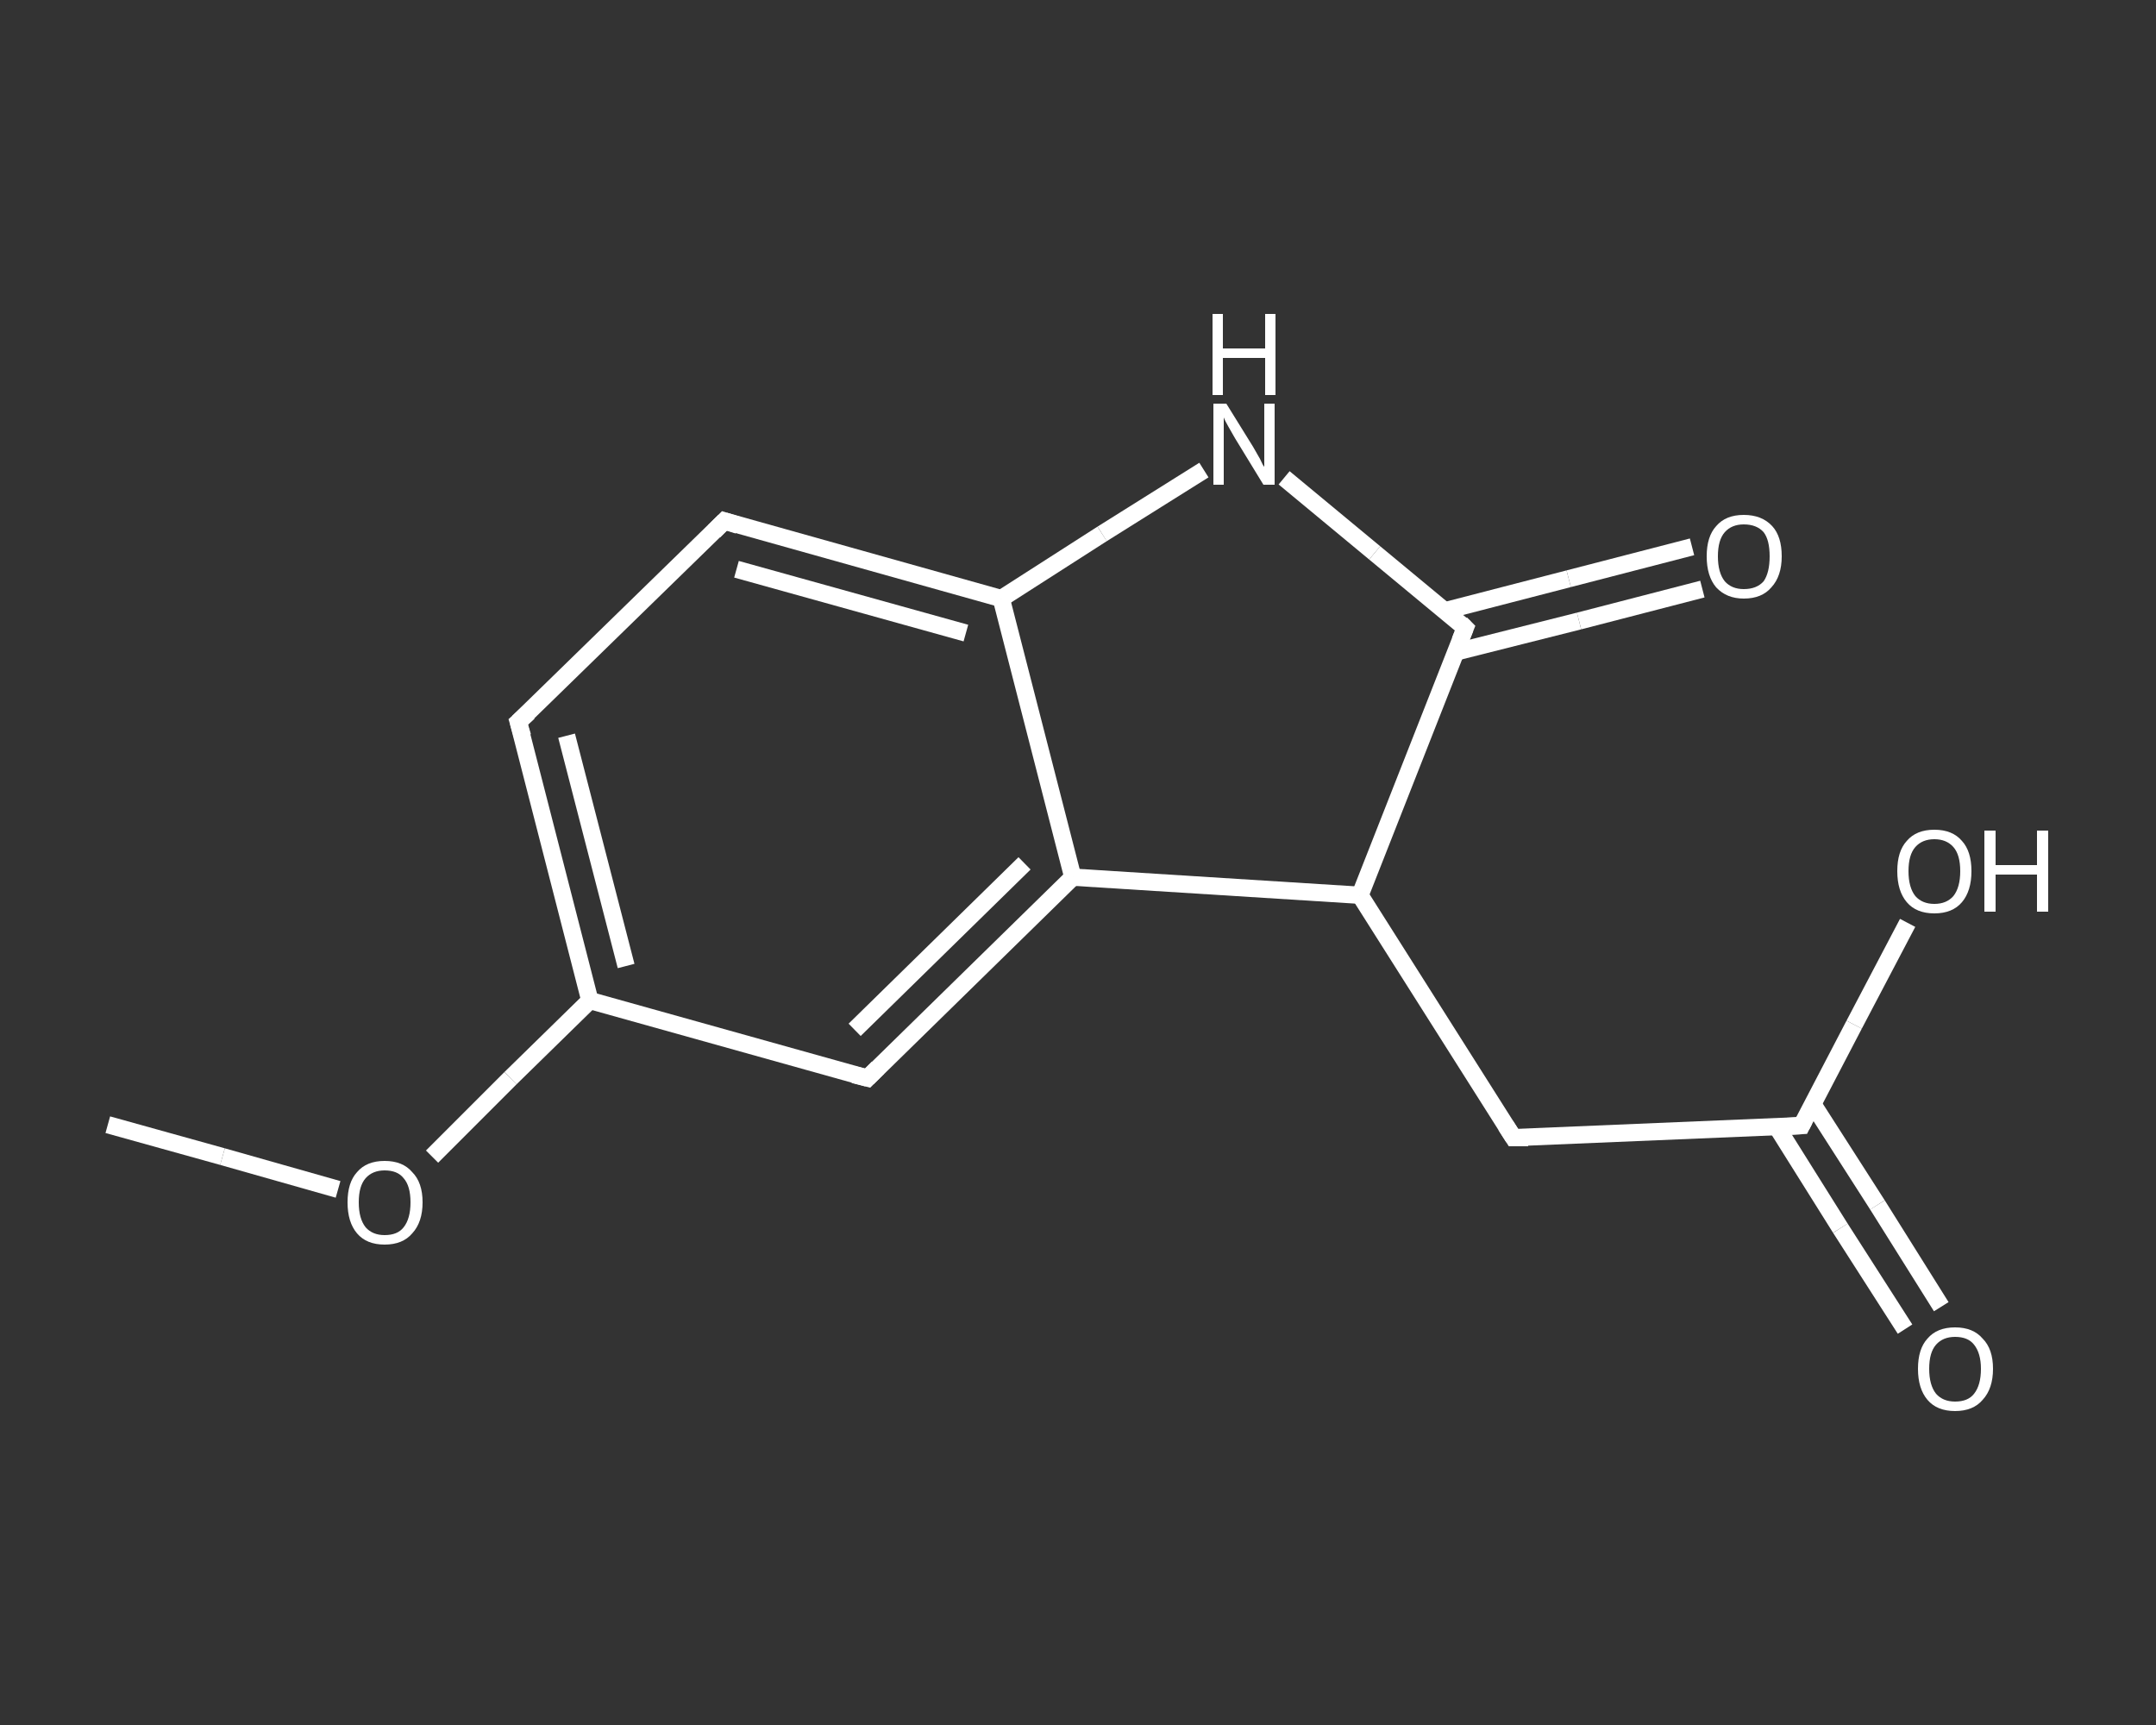<?xml version='1.0' encoding='iso-8859-1'?>
<svg version='1.1' baseProfile='full'
              xmlns='http://www.w3.org/2000/svg'
                      xmlns:rdkit='http://www.rdkit.org/xml'
                      xmlns:xlink='http://www.w3.org/1999/xlink'
                  xml:space='preserve'
width='250px' height='200px' viewBox='0 0 250 200'>
<rect x="0" y="0" width="250" height="200" fill="#333333" stroke="none"/>
<!-- END OF HEADER -->
<rect style='opacity:1.0;fill:transparent;stroke:none' width='250.0' height='200.0' x='0.0' y='0.0'> </rect>
<path class='bond-0 atom-0 atom-1' d='M 12.5,130.4 L 25.8,134.1' style='fill:none;fill-rule:evenodd;stroke:#FFFFFF;stroke-width:2.0px;stroke-linecap:butt;stroke-linejoin:miter;stroke-opacity:1' />
<path class='bond-0 atom-0 atom-1' d='M 25.8,134.1 L 39.2,137.9' style='fill:none;fill-rule:evenodd;stroke:#FFFFFF;stroke-width:2.0px;stroke-linecap:butt;stroke-linejoin:miter;stroke-opacity:1' />
<path class='bond-1 atom-1 atom-2' d='M 50.1,134.1 L 59.2,125.0' style='fill:none;fill-rule:evenodd;stroke:#FFFFFF;stroke-width:2.0px;stroke-linecap:butt;stroke-linejoin:miter;stroke-opacity:1' />
<path class='bond-1 atom-1 atom-2' d='M 59.2,125.0 L 68.4,116.0' style='fill:none;fill-rule:evenodd;stroke:#FFFFFF;stroke-width:2.0px;stroke-linecap:butt;stroke-linejoin:miter;stroke-opacity:1' />
<path class='bond-2 atom-2 atom-3' d='M 68.4,116.0 L 60.1,83.7' style='fill:none;fill-rule:evenodd;stroke:#FFFFFF;stroke-width:2.0px;stroke-linecap:butt;stroke-linejoin:miter;stroke-opacity:1' />
<path class='bond-2 atom-2 atom-3' d='M 72.6,112.0 L 65.7,85.3' style='fill:none;fill-rule:evenodd;stroke:#FFFFFF;stroke-width:2.0px;stroke-linecap:butt;stroke-linejoin:miter;stroke-opacity:1' />
<path class='bond-3 atom-3 atom-4' d='M 60.1,83.7 L 84.0,60.4' style='fill:none;fill-rule:evenodd;stroke:#FFFFFF;stroke-width:2.0px;stroke-linecap:butt;stroke-linejoin:miter;stroke-opacity:1' />
<path class='bond-4 atom-4 atom-5' d='M 84.0,60.4 L 116.1,69.4' style='fill:none;fill-rule:evenodd;stroke:#FFFFFF;stroke-width:2.0px;stroke-linecap:butt;stroke-linejoin:miter;stroke-opacity:1' />
<path class='bond-4 atom-4 atom-5' d='M 85.4,66.0 L 112.0,73.4' style='fill:none;fill-rule:evenodd;stroke:#FFFFFF;stroke-width:2.0px;stroke-linecap:butt;stroke-linejoin:miter;stroke-opacity:1' />
<path class='bond-5 atom-5 atom-6' d='M 116.1,69.4 L 124.4,101.7' style='fill:none;fill-rule:evenodd;stroke:#FFFFFF;stroke-width:2.0px;stroke-linecap:butt;stroke-linejoin:miter;stroke-opacity:1' />
<path class='bond-6 atom-6 atom-7' d='M 124.4,101.7 L 100.6,125.0' style='fill:none;fill-rule:evenodd;stroke:#FFFFFF;stroke-width:2.0px;stroke-linecap:butt;stroke-linejoin:miter;stroke-opacity:1' />
<path class='bond-6 atom-6 atom-7' d='M 118.8,100.1 L 99.1,119.4' style='fill:none;fill-rule:evenodd;stroke:#FFFFFF;stroke-width:2.0px;stroke-linecap:butt;stroke-linejoin:miter;stroke-opacity:1' />
<path class='bond-7 atom-6 atom-8' d='M 124.4,101.7 L 157.7,103.8' style='fill:none;fill-rule:evenodd;stroke:#FFFFFF;stroke-width:2.0px;stroke-linecap:butt;stroke-linejoin:miter;stroke-opacity:1' />
<path class='bond-8 atom-8 atom-9' d='M 157.7,103.8 L 175.5,131.9' style='fill:none;fill-rule:evenodd;stroke:#FFFFFF;stroke-width:2.0px;stroke-linecap:butt;stroke-linejoin:miter;stroke-opacity:1' />
<path class='bond-9 atom-9 atom-10' d='M 175.5,131.9 L 208.9,130.5' style='fill:none;fill-rule:evenodd;stroke:#FFFFFF;stroke-width:2.0px;stroke-linecap:butt;stroke-linejoin:miter;stroke-opacity:1' />
<path class='bond-10 atom-10 atom-11' d='M 206.0,130.6 L 213.4,142.4' style='fill:none;fill-rule:evenodd;stroke:#FFFFFF;stroke-width:2.0px;stroke-linecap:butt;stroke-linejoin:miter;stroke-opacity:1' />
<path class='bond-10 atom-10 atom-11' d='M 213.4,142.4 L 220.9,154.1' style='fill:none;fill-rule:evenodd;stroke:#FFFFFF;stroke-width:2.0px;stroke-linecap:butt;stroke-linejoin:miter;stroke-opacity:1' />
<path class='bond-10 atom-10 atom-11' d='M 210.2,128.0 L 217.7,139.7' style='fill:none;fill-rule:evenodd;stroke:#FFFFFF;stroke-width:2.0px;stroke-linecap:butt;stroke-linejoin:miter;stroke-opacity:1' />
<path class='bond-10 atom-10 atom-11' d='M 217.7,139.7 L 225.1,151.5' style='fill:none;fill-rule:evenodd;stroke:#FFFFFF;stroke-width:2.0px;stroke-linecap:butt;stroke-linejoin:miter;stroke-opacity:1' />
<path class='bond-11 atom-10 atom-12' d='M 208.9,130.5 L 215.0,118.8' style='fill:none;fill-rule:evenodd;stroke:#FFFFFF;stroke-width:2.0px;stroke-linecap:butt;stroke-linejoin:miter;stroke-opacity:1' />
<path class='bond-11 atom-10 atom-12' d='M 215.0,118.8 L 221.2,107.0' style='fill:none;fill-rule:evenodd;stroke:#FFFFFF;stroke-width:2.0px;stroke-linecap:butt;stroke-linejoin:miter;stroke-opacity:1' />
<path class='bond-12 atom-8 atom-13' d='M 157.7,103.8 L 169.9,72.8' style='fill:none;fill-rule:evenodd;stroke:#FFFFFF;stroke-width:2.0px;stroke-linecap:butt;stroke-linejoin:miter;stroke-opacity:1' />
<path class='bond-13 atom-13 atom-14' d='M 168.8,75.6 L 183.1,72.0' style='fill:none;fill-rule:evenodd;stroke:#FFFFFF;stroke-width:2.0px;stroke-linecap:butt;stroke-linejoin:miter;stroke-opacity:1' />
<path class='bond-13 atom-13 atom-14' d='M 183.1,72.0 L 197.4,68.3' style='fill:none;fill-rule:evenodd;stroke:#FFFFFF;stroke-width:2.0px;stroke-linecap:butt;stroke-linejoin:miter;stroke-opacity:1' />
<path class='bond-13 atom-13 atom-14' d='M 167.6,70.8 L 181.9,67.1' style='fill:none;fill-rule:evenodd;stroke:#FFFFFF;stroke-width:2.0px;stroke-linecap:butt;stroke-linejoin:miter;stroke-opacity:1' />
<path class='bond-13 atom-13 atom-14' d='M 181.9,67.1 L 196.2,63.4' style='fill:none;fill-rule:evenodd;stroke:#FFFFFF;stroke-width:2.0px;stroke-linecap:butt;stroke-linejoin:miter;stroke-opacity:1' />
<path class='bond-14 atom-13 atom-15' d='M 169.9,72.8 L 159.4,64.1' style='fill:none;fill-rule:evenodd;stroke:#FFFFFF;stroke-width:2.0px;stroke-linecap:butt;stroke-linejoin:miter;stroke-opacity:1' />
<path class='bond-14 atom-13 atom-15' d='M 159.4,64.1 L 148.9,55.4' style='fill:none;fill-rule:evenodd;stroke:#FFFFFF;stroke-width:2.0px;stroke-linecap:butt;stroke-linejoin:miter;stroke-opacity:1' />
<path class='bond-15 atom-7 atom-2' d='M 100.6,125.0 L 68.4,116.0' style='fill:none;fill-rule:evenodd;stroke:#FFFFFF;stroke-width:2.0px;stroke-linecap:butt;stroke-linejoin:miter;stroke-opacity:1' />
<path class='bond-16 atom-15 atom-5' d='M 139.6,54.5 L 127.8,61.9' style='fill:none;fill-rule:evenodd;stroke:#FFFFFF;stroke-width:2.0px;stroke-linecap:butt;stroke-linejoin:miter;stroke-opacity:1' />
<path class='bond-16 atom-15 atom-5' d='M 127.8,61.9 L 116.1,69.4' style='fill:none;fill-rule:evenodd;stroke:#FFFFFF;stroke-width:2.0px;stroke-linecap:butt;stroke-linejoin:miter;stroke-opacity:1' />
<path d='M 60.6,85.4 L 60.1,83.7 L 61.3,82.6' style='fill:none;stroke:#FFFFFF;stroke-width:2.0px;stroke-linecap:butt;stroke-linejoin:miter;stroke-opacity:1;' />
<path d='M 82.8,61.6 L 84.0,60.4 L 85.6,60.9' style='fill:none;stroke:#FFFFFF;stroke-width:2.0px;stroke-linecap:butt;stroke-linejoin:miter;stroke-opacity:1;' />
<path d='M 101.8,123.8 L 100.6,125.0 L 99.0,124.6' style='fill:none;stroke:#FFFFFF;stroke-width:2.0px;stroke-linecap:butt;stroke-linejoin:miter;stroke-opacity:1;' />
<path d='M 174.6,130.5 L 175.5,131.9 L 177.2,131.9' style='fill:none;stroke:#FFFFFF;stroke-width:2.0px;stroke-linecap:butt;stroke-linejoin:miter;stroke-opacity:1;' />
<path d='M 207.2,130.6 L 208.9,130.5 L 209.2,129.9' style='fill:none;stroke:#FFFFFF;stroke-width:2.0px;stroke-linecap:butt;stroke-linejoin:miter;stroke-opacity:1;' />
<path d='M 169.3,74.3 L 169.9,72.8 L 169.4,72.3' style='fill:none;stroke:#FFFFFF;stroke-width:2.0px;stroke-linecap:butt;stroke-linejoin:miter;stroke-opacity:1;' />
<path class='atom-1' d='M 40.3 139.4
Q 40.3 137.1, 41.4 135.9
Q 42.5 134.6, 44.6 134.6
Q 46.7 134.6, 47.8 135.9
Q 49.0 137.1, 49.0 139.4
Q 49.0 141.7, 47.8 143.0
Q 46.7 144.3, 44.6 144.3
Q 42.5 144.3, 41.4 143.0
Q 40.3 141.7, 40.3 139.4
M 44.6 143.2
Q 46.1 143.2, 46.8 142.3
Q 47.6 141.3, 47.6 139.4
Q 47.6 137.5, 46.8 136.6
Q 46.1 135.7, 44.6 135.7
Q 43.2 135.7, 42.4 136.6
Q 41.6 137.5, 41.6 139.4
Q 41.6 141.3, 42.4 142.3
Q 43.2 143.2, 44.6 143.2
' fill='#FFFFFF'/>
<path class='atom-11' d='M 222.4 158.7
Q 222.4 156.4, 223.5 155.2
Q 224.6 153.9, 226.7 153.9
Q 228.8 153.9, 229.9 155.2
Q 231.1 156.4, 231.1 158.7
Q 231.1 161.0, 229.9 162.3
Q 228.8 163.6, 226.7 163.6
Q 224.6 163.6, 223.5 162.3
Q 222.4 161.0, 222.4 158.7
M 226.7 162.5
Q 228.2 162.5, 228.9 161.6
Q 229.7 160.6, 229.7 158.7
Q 229.7 156.9, 228.9 155.9
Q 228.2 155.0, 226.7 155.0
Q 225.3 155.0, 224.5 155.9
Q 223.7 156.8, 223.7 158.7
Q 223.7 160.6, 224.5 161.6
Q 225.3 162.5, 226.7 162.5
' fill='#FFFFFF'/>
<path class='atom-12' d='M 220.0 101.0
Q 220.0 98.7, 221.1 97.5
Q 222.2 96.2, 224.3 96.2
Q 226.4 96.2, 227.5 97.5
Q 228.6 98.7, 228.6 101.0
Q 228.6 103.3, 227.5 104.6
Q 226.4 105.9, 224.3 105.9
Q 222.2 105.9, 221.1 104.6
Q 220.0 103.3, 220.0 101.0
M 224.3 104.8
Q 225.7 104.8, 226.5 103.9
Q 227.3 102.9, 227.3 101.0
Q 227.3 99.1, 226.5 98.2
Q 225.7 97.3, 224.3 97.3
Q 222.9 97.3, 222.1 98.2
Q 221.3 99.1, 221.3 101.0
Q 221.3 102.9, 222.1 103.9
Q 222.9 104.8, 224.3 104.8
' fill='#FFFFFF'/>
<path class='atom-12' d='M 230.1 96.3
L 231.4 96.3
L 231.4 100.3
L 236.2 100.3
L 236.2 96.3
L 237.5 96.3
L 237.5 105.7
L 236.2 105.7
L 236.2 101.4
L 231.4 101.4
L 231.4 105.7
L 230.1 105.7
L 230.1 96.3
' fill='#FFFFFF'/>
<path class='atom-14' d='M 197.9 64.5
Q 197.9 62.2, 199.0 61.0
Q 200.1 59.7, 202.2 59.7
Q 204.3 59.7, 205.5 61.0
Q 206.6 62.2, 206.6 64.5
Q 206.6 66.8, 205.4 68.1
Q 204.3 69.4, 202.2 69.4
Q 200.2 69.4, 199.0 68.1
Q 197.9 66.8, 197.9 64.5
M 202.2 68.3
Q 203.7 68.3, 204.5 67.4
Q 205.2 66.4, 205.2 64.5
Q 205.2 62.6, 204.5 61.7
Q 203.7 60.8, 202.2 60.8
Q 200.8 60.8, 200.0 61.7
Q 199.2 62.6, 199.2 64.5
Q 199.2 66.4, 200.0 67.4
Q 200.8 68.3, 202.2 68.3
' fill='#FFFFFF'/>
<path class='atom-15' d='M 142.2 46.8
L 145.3 51.8
Q 145.6 52.3, 146.1 53.2
Q 146.5 54.1, 146.6 54.1
L 146.6 46.8
L 147.8 46.8
L 147.8 56.2
L 146.5 56.2
L 143.2 50.8
Q 142.8 50.1, 142.4 49.4
Q 142.0 48.7, 141.9 48.4
L 141.9 56.2
L 140.7 56.2
L 140.7 46.8
L 142.2 46.8
' fill='#FFFFFF'/>
<path class='atom-15' d='M 140.6 36.4
L 141.8 36.4
L 141.8 40.4
L 146.7 40.4
L 146.7 36.4
L 147.9 36.4
L 147.9 45.8
L 146.7 45.8
L 146.7 41.5
L 141.8 41.5
L 141.8 45.8
L 140.6 45.8
L 140.6 36.4
' fill='#FFFFFF'/>
</svg>
